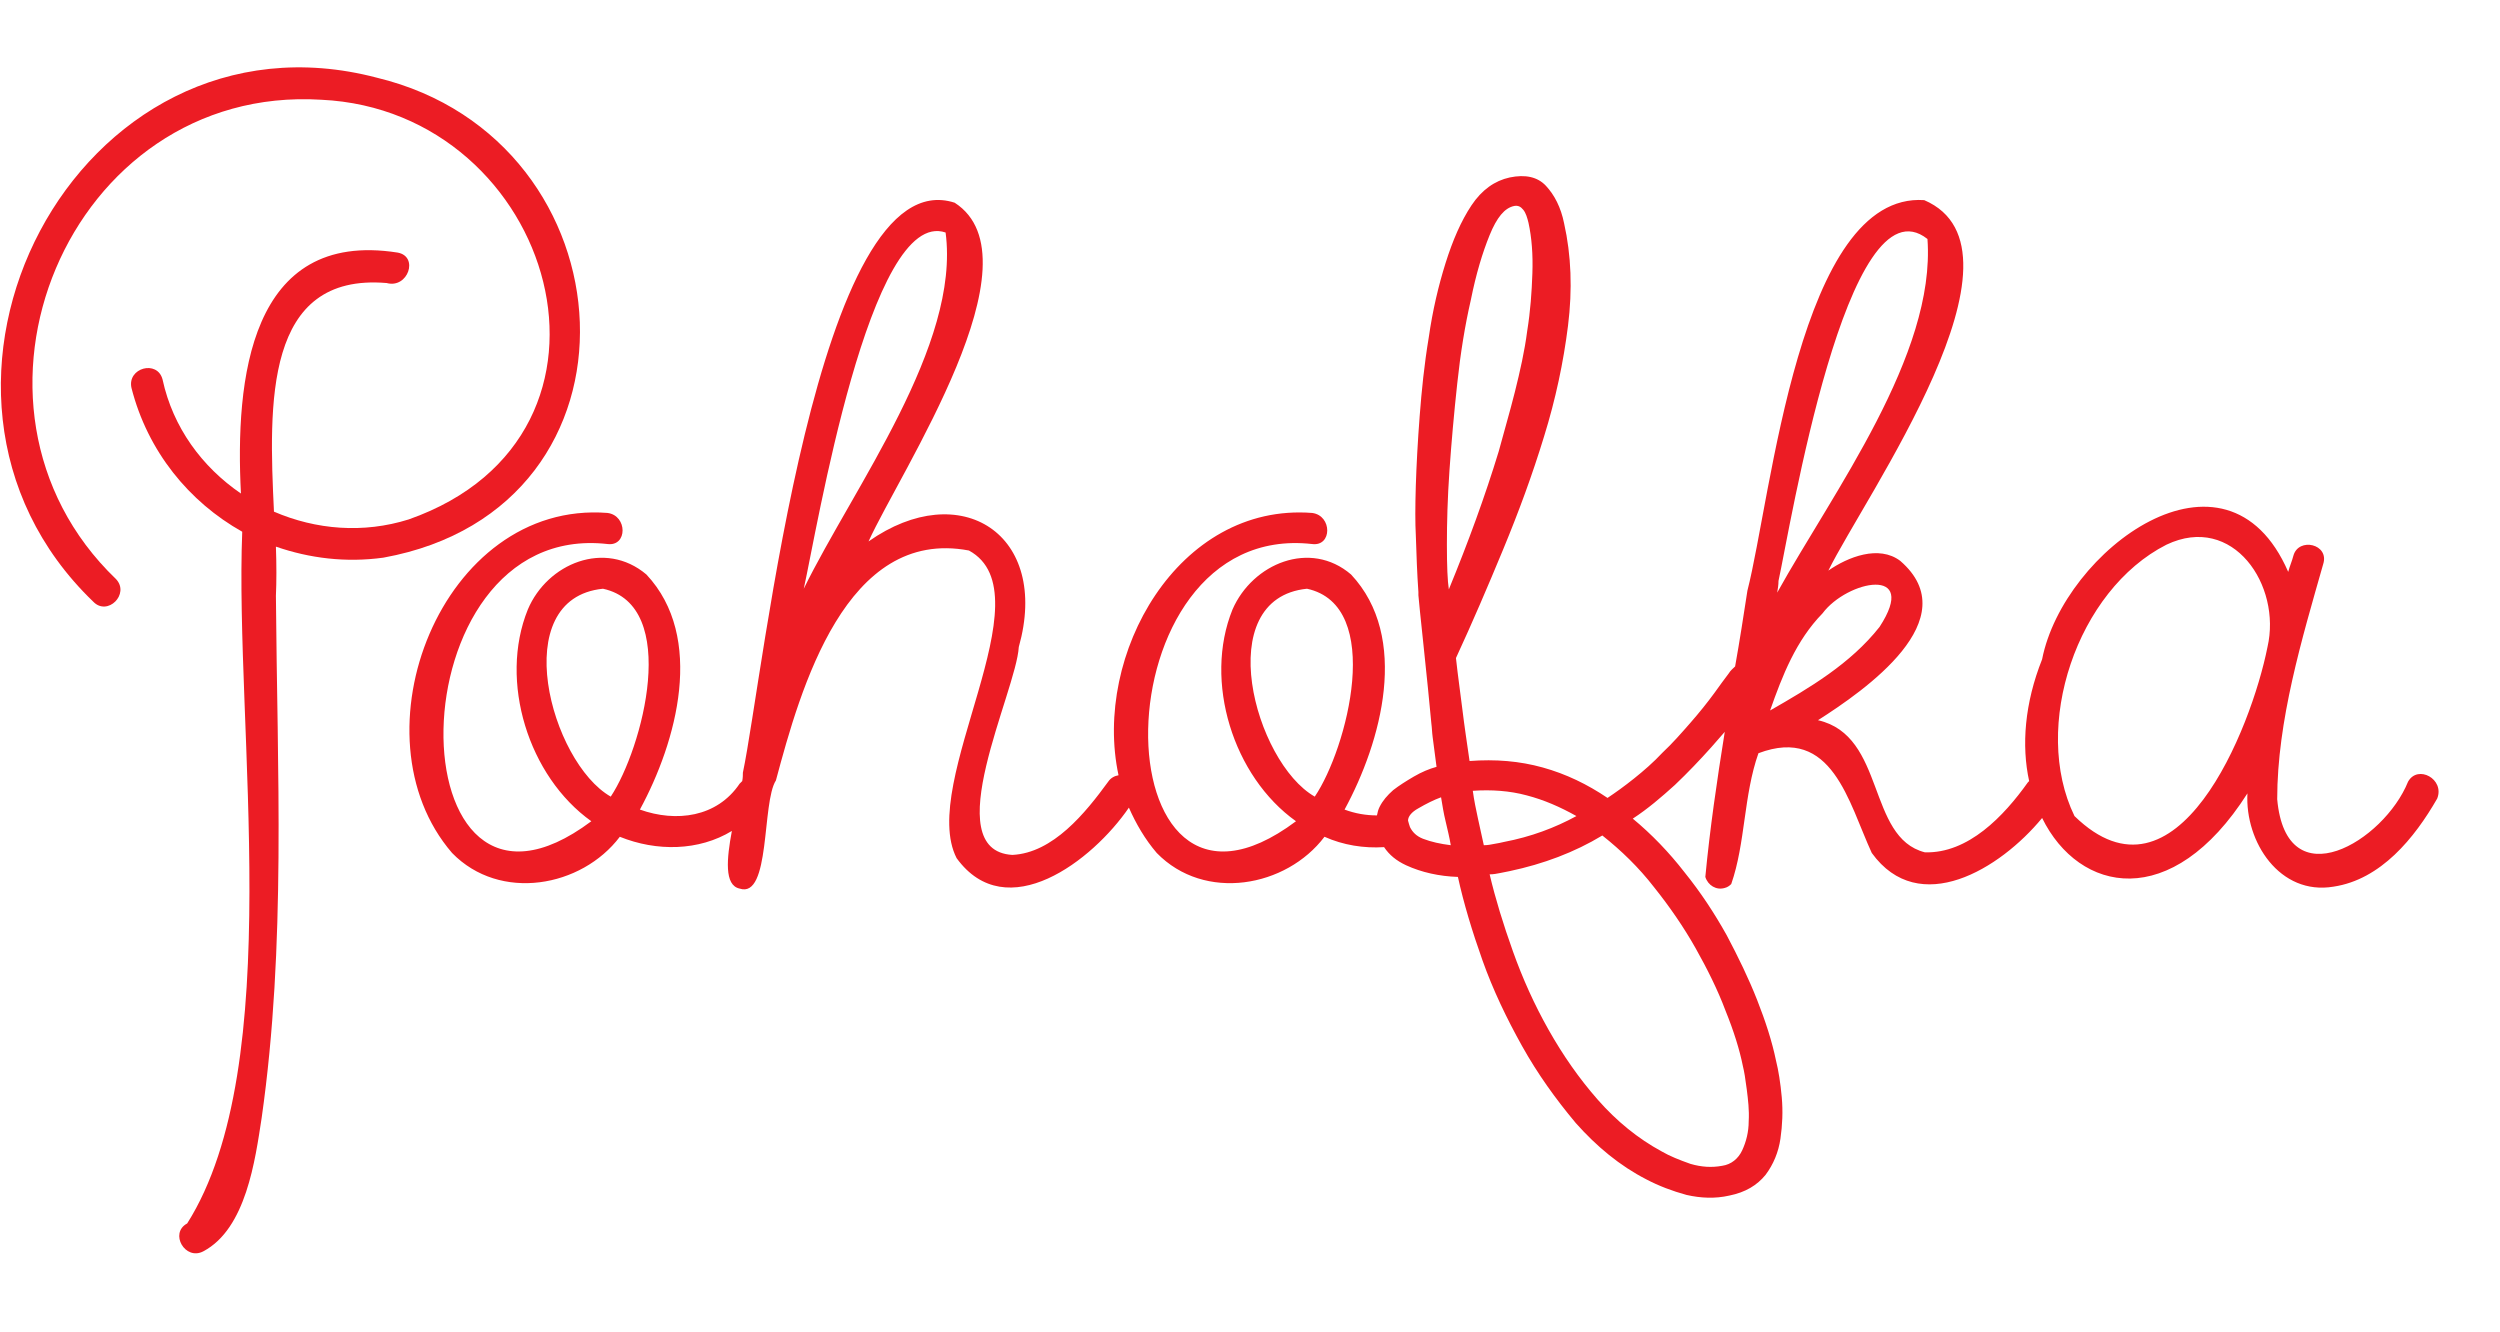 <?xml version="1.0" encoding="utf-8"?>
<!-- Generator: Adobe Illustrator 25.0.1, SVG Export Plug-In . SVG Version: 6.00 Build 0)  -->
<svg version="1.1" id="Layer_1" xmlns="http://www.w3.org/2000/svg" xmlns:xlink="http://www.w3.org/1999/xlink" x="0px" y="0px"
	 viewBox="0 0 386 205.6" style="enable-background:new 0 0 386 205.6;" xml:space="preserve">
<style type="text/css">
	.st0{fill:#EC1C24;}
</style>
<g>
	<path class="st0" d="M371.8,120.7c-3.7,9.2-18.8,18.3-20.2,2.7c0-12.1,3.8-24.7,7.1-36.3c1-3.1-3.8-4.2-4.6-1.3
		c-0.2,0.8-0.6,1.7-0.8,2.5c-9.6-22.1-34.7-3.3-38,13.5c-2.7,6.8-3.2,13.3-2,18.8c-0.1,0.1-0.1,0.1-0.2,0.2
		c-3.7,5.2-9.2,11-15.9,10.8c-9-2.3-6-18-16.5-20.4c7.2-4.6,23.1-15.6,12.7-24.6c-3.3-2.5-8.1-0.6-11.1,1.5
		c5.6-11.4,32.7-49.5,14.8-57.2c-19.3-1.3-23.6,45.9-27.3,60.3c-0.6,3.9-1.2,7.8-1.9,11.7c-0.3,0.3-0.7,0.6-1,1.1
		c-0.7,0.9-1.4,1.9-2.2,3c-1.1,1.5-2.3,3-3.7,4.6c-1.4,1.6-2.8,3.2-4.3,4.6c-1.4,1.5-2.9,2.8-4.4,4c-1.5,1.2-2.9,2.2-4.1,3
		c-3.1-2.1-6.4-3.7-10-4.7c-3.6-1-7.3-1.3-11.3-1c-0.4-2.8-0.8-5.4-1.1-7.9c-0.3-2.5-0.7-5.2-1-8c2.5-5.4,4.9-11,7.3-16.8
		c2.4-5.8,4.5-11.5,6.3-17.4c1.8-5.8,3-11.5,3.7-17.1c0.7-5.6,0.5-10.9-0.6-15.8c-0.5-2.5-1.5-4.4-2.8-5.8c-1.3-1.4-3.2-1.8-5.6-1.3
		c-2.3,0.5-4.3,1.9-5.9,4.3c-1.6,2.4-2.9,5.4-4,8.9c-1.1,3.5-2,7.3-2.6,11.5c-0.7,4.2-1.1,8.2-1.4,12.1c-0.3,3.9-0.5,7.6-0.6,10.8
		c-0.1,3.3-0.1,5.8,0,7.6c0.1,3.1,0.2,6,0.4,8.8c0,0.2,0,0.3,0,0.5c0,0.5,1.5,14.1,2,19.8c0.1,0.7,0.1,1.4,0.2,2.1
		c0.2,1.5,0.4,3.1,0.6,4.6c-1.1,0.3-2.3,0.8-3.5,1.5c-1.2,0.7-2.3,1.4-3.2,2.1c-0.9,0.8-1.6,1.6-2.1,2.6c-0.2,0.4-0.3,0.8-0.4,1.3
		c-1.7,0-3.4-0.3-5-0.9c5.7-10.5,10.1-26.6,1-36.3c-6.3-5.4-15.2-1.7-18.3,5.4c-4.5,11.1,0.1,25.8,9.8,32.7
		c-30.7,23-31-46.6,2.5-42.8c3.1,0.4,3.1-4.4,0-4.8c-20.7-1.6-33.9,21.9-29.9,40.5c-0.6,0.1-1.2,0.4-1.6,1
		c-3.5,4.8-8.5,11-14.8,11.3c-11.7-0.7,0.6-25.2,1-32.1c4.9-17.4-9-26.3-23.2-16.3c4.9-10.8,26.8-43.6,13.3-52.3
		c-21.3-6.9-29.5,72.9-32.7,88c0,0.3,0,0.8-0.1,1.3c-0.1,0.1-0.3,0.3-0.4,0.4c-3.5,5.2-9.8,6-15.4,4c5.7-10.5,10.1-26.6,1-36.3
		c-6.4-5.4-15.3-1.7-18.3,5.4c-4.5,11.1,0.1,25.8,9.8,32.7c-30.7,23-31-46.6,2.5-42.8c3.1,0.4,3.1-4.4,0-4.8
		c-25.6-2-39.7,34.3-24,52.5c7.4,7.6,20,5.3,25.9-2.5c5.7,2.3,12.2,2.2,17.3-0.9c-0.8,4.3-1.2,8.4,1.2,8.9
		c4.8,1.6,3.4-13.3,5.6-16.7c3.8-14.2,10.8-39.1,29.8-35.5c12.3,6.7-7.9,35.8-1.9,47.5c7.7,10.6,21,0.4,26.6-7.8
		c1.1,2.5,2.5,4.9,4.3,7c7.4,7.6,20,5.3,25.9-2.5c2.9,1.3,6.1,1.8,9.2,1.6c0.8,1.2,1.9,2.1,3.4,2.8c2.4,1.1,5.1,1.7,8,1.8
		c0.9,4.1,2.2,8.4,3.8,12.9c1.6,4.5,3.7,8.9,6.1,13.2c2.4,4.3,5.2,8.2,8.3,11.9c3.2,3.6,6.8,6.6,10.9,8.7c1.9,1,4,1.8,6.2,2.4
		c2.2,0.5,4.4,0.6,6.6,0.1c2.5-0.5,4.3-1.6,5.6-3.2c1.2-1.6,2-3.5,2.3-5.6c0.3-2.1,0.4-4.2,0.2-6.4c-0.2-2.2-0.5-4.1-0.9-5.7
		c-0.6-2.9-1.6-6-2.9-9.3c-1.3-3.3-2.9-6.6-4.7-10c-1.9-3.4-4-6.6-6.5-9.7c-2.4-3.1-5.1-5.9-8-8.3c2.3-1.5,4.4-3.3,6.5-5.2
		c2-1.9,3.9-3.9,5.6-5.8c0.7-0.8,1.4-1.6,2.1-2.4c-1.2,7.5-2.3,15-3,22.4c0.4,1.3,1.7,2.1,3,1.7c0.4-0.1,0.7-0.3,1-0.6
		c2.2-6.3,1.9-13.7,4.2-20.2c11.4-4.3,13.9,7.6,17.5,15.4c7.3,10.1,19.8,2.5,26.3-5.4c5.7,11.6,20,14.6,31.7-3.8
		c-0.4,7.5,5,15.8,13.3,14.4c7.3-1.1,12.5-7.5,16-13.6C377.5,120.3,373.3,118,371.8,120.7z M94.3,123c-9.3-5.3-16.1-30.6-1.2-32.1
		C105.1,93.5,99.2,115.6,94.3,123z M124.1,90.9c2-8.9,10.2-59,21.9-55C148.3,53.3,131.8,75.2,124.1,90.9z M203,123
		c-9.3-5.3-16.1-30.6-1.2-32.1C213.8,93.5,208,115.6,203,123z M223.8,72.6c0.3-4.3,0.7-8.8,1.2-13.4c0.5-4.7,1.2-9,2.1-12.9
		c0.8-4,1.8-7.3,2.9-10c1.1-2.7,2.3-4.2,3.8-4.5c0.6-0.1,1,0.1,1.4,0.6c0.4,0.5,0.6,1.2,0.8,2c0.5,2.3,0.7,4.9,0.6,7.8
		c-0.1,2.9-0.3,5.8-0.8,8.9c-0.4,3.1-1.1,6.2-1.9,9.4c-0.8,3.2-1.7,6.2-2.5,9.2c-2.1,6.9-4.7,14-7.7,21.3c-0.2-1.3-0.3-3.6-0.3-6.9
		C223.4,80.7,223.5,76.9,223.8,72.6z M219.7,129.5c-1-0.4-1.6-1-2-1.8c0,0,0,0,0,0c-0.1-0.3-0.2-0.6-0.3-1c0-0.6,0.5-1.3,1.6-1.9
		c1.2-0.7,2.4-1.3,3.5-1.7c0.2,1.2,0.4,2.5,0.7,3.7c0.3,1.3,0.6,2.5,0.8,3.7C222.4,130.3,221,130,219.7,129.5z M228.2,126.4
		c-0.3-1.4-0.6-2.8-0.8-4.3c2.9-0.2,5.7,0,8.3,0.7c2.7,0.7,5.2,1.8,7.7,3.2c-3.3,1.8-7,3.2-11.2,4c-0.4,0.1-0.9,0.2-1.5,0.3
		c-0.5,0.1-1,0.2-1.6,0.2C228.8,129.2,228.5,127.8,228.2,126.4z M255.4,137c2.4,3,4.6,6.2,6.4,9.4c1.8,3.2,3.4,6.4,4.6,9.6
		c1.3,3.2,2.2,6.1,2.7,8.6c0.2,0.8,0.4,2,0.6,3.6c0.2,1.6,0.4,3.2,0.3,4.9c0,1.7-0.4,3.2-1,4.5c-0.6,1.3-1.7,2.2-3.1,2.4
		c-1.6,0.3-3.2,0.2-4.9-0.3c-1.7-0.6-3.2-1.2-4.4-1.9c-3.7-2-7-4.7-9.9-8c-2.9-3.3-5.4-6.9-7.6-10.8c-2.2-3.9-4-7.9-5.5-12.1
		c-1.5-4.2-2.7-8.1-3.6-11.9c0.6,0,1.1-0.1,1.6-0.2c0.5-0.1,1-0.2,1.5-0.3c5.2-1.1,10-2.9,14.3-5.5C250.3,131.3,253,133.9,255.4,137
		z M274.6,89.7c1.8-8.2,10.6-62.6,23-52.8c1.3,17.9-14.6,39.1-23.2,54.6C274.5,90.9,274.6,90.3,274.6,89.7z M273.3,109.7
		c1.9-5.4,4-10.8,8.1-15v0c3.8-5.1,15-7.4,8.8,2.1C285.7,102.5,279.4,106.2,273.3,109.7z M350.1,99.9c-2.5,12.6-14,41.5-29.8,26.1
		c-6.7-13.8,0.4-34.9,14.2-41.9C344.8,79.2,352.3,90.4,350.1,99.9z"/>
	<path class="st0" d="M58.2,12C11.8-0.2-19.5,60.3,14.4,92.9c2.2,2.3,5.7-1.2,3.5-3.5c-27.9-26.8-7.4-76.4,31.7-74
		c36.1,1.7,50.8,51.7,13.5,64.8c-7,2.2-14.3,1.6-20.8-1.2c-0.8-16.7-1.5-36.9,17.4-35.3c3.3,0.9,5-4.1,1.7-4.7
		c-22.9-3.6-25.1,19.7-24.2,37.2c-6-4.1-10.5-10.2-12.1-17.6c-0.8-3.1-5.5-1.8-4.8,1.3l0,0c2.5,9.8,8.9,17.6,17.1,22.2
		c-1.2,30.3,7,82.3-8.5,106.8c-2.8,1.5-0.3,5.8,2.5,4.3c6.6-3.5,8-14.1,9-20.6c3.8-26.7,2.4-53.7,2.2-80.6c0.1-2.2,0.1-4.8,0-7.6
		c5.2,1.8,10.8,2.5,16.6,1.7C101.6,78.4,98,21.6,58.2,12z"/>
</g>
</svg>
